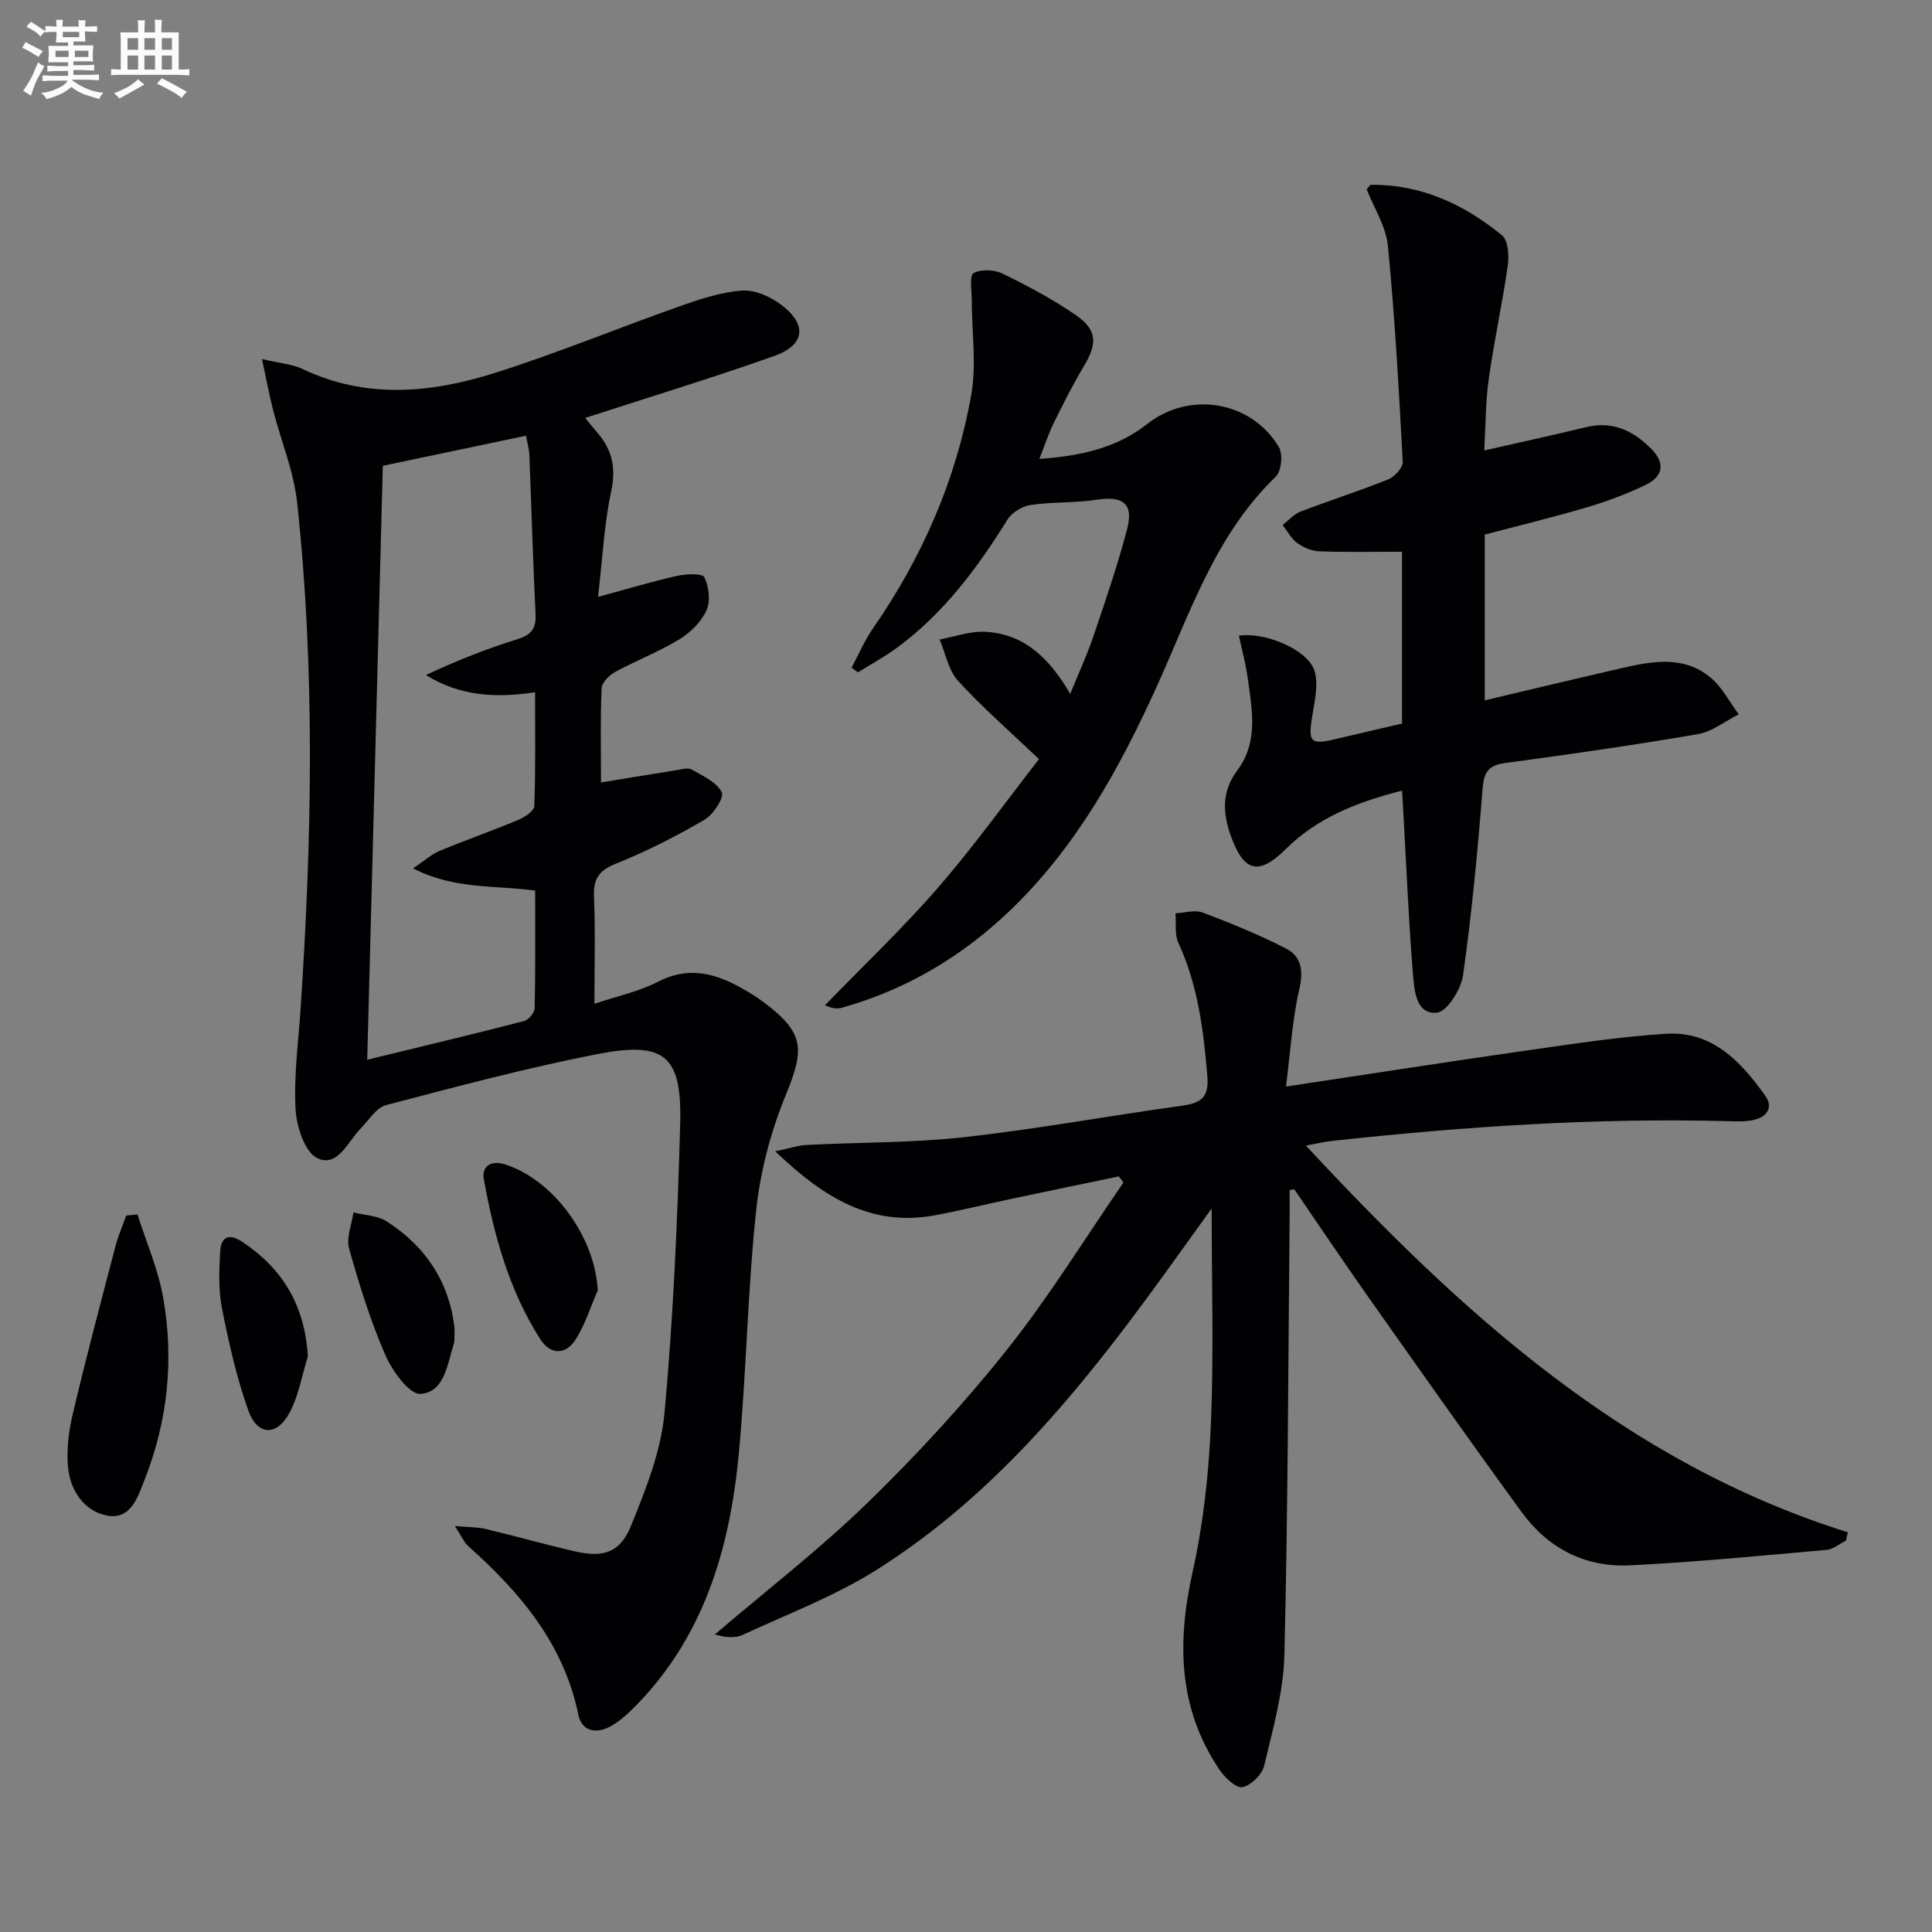 <svg enable-background="new 0 0 400 400" viewBox="0 0 400 400" xmlns="http://www.w3.org/2000/svg"><rect x="0" y="0" width="400" height="400" fill="#808080" stroke="none"/><g fill="#010103"><path d="m54.24 74.34c3.69.87 6.23 1.03 8.36 2.04 13.21 6.29 26.67 5.01 39.89.82 12.94-4.1 25.53-9.31 38.34-13.83 4.17-1.47 8.51-2.91 12.86-3.21 2.65-.18 5.86 1.28 8.09 2.97 5.39 4.06 4.89 8.32-1.47 10.57-12.93 4.58-26.07 8.58-39.17 12.83.47.56 1.58 1.91 2.7 3.25 2.99 3.54 3.71 7.27 2.69 12.02-1.45 6.74-1.77 13.72-2.71 21.78 6.22-1.69 11.22-3.21 16.32-4.34 1.88-.42 5.26-.58 5.68.27.96 1.95 1.32 4.95.45 6.85-1.08 2.39-3.33 4.62-5.62 6.01-4.24 2.58-8.94 4.38-13.3 6.76-1.22.67-2.74 2.18-2.79 3.37-.28 6.3-.13 12.62-.13 19.5 5.42-.89 10.4-1.72 15.4-2.51 1.13-.18 2.54-.63 3.38-.16 2.31 1.29 5.14 2.6 6.23 4.7.55 1.05-1.76 4.64-3.59 5.7-5.87 3.41-11.97 6.54-18.28 9.06-3.58 1.43-4.75 3.16-4.59 6.89.3 7.13.09 14.28.09 22.14 4.79-1.61 9.25-2.54 13.15-4.56 5.9-3.06 11.2-1.97 16.55.9 1.9 1.02 3.76 2.14 5.48 3.44 8.28 6.26 8.37 9.54 4.42 19.16-3.1 7.54-5.26 15.77-6.12 23.87-1.77 16.69-2.02 33.53-3.58 50.24-1.86 19.91-7.34 38.55-22.19 53.14-1.3 1.27-2.73 2.49-4.3 3.37-3.01 1.69-6.03 1.1-6.74-2.36-3.02-14.68-12.02-25.3-22.75-34.87-.92-.82-1.43-2.11-2.82-4.21 2.79.26 4.66.21 6.42.63 6.13 1.46 12.2 3.18 18.34 4.6 6.01 1.39 9.46.33 11.76-5.37 3.01-7.46 6.15-15.29 6.88-23.18 1.83-19.85 2.69-39.81 3.25-59.74.41-14.37-3.15-17.39-17.32-14.61-14.65 2.88-29.11 6.73-43.56 10.53-2.03.53-3.56 3.11-5.25 4.82-2.69 2.74-4.79 8.18-9 6.16-2.6-1.25-4.31-6.57-4.5-10.17-.37-6.92.59-13.91 1.05-20.86 2.33-34.92 3.04-69.84-.72-104.69-.7-6.5-3.34-12.79-4.99-19.2-.79-3.13-1.37-6.28-2.29-10.52zm21.79 145.07c11.36-2.77 21.94-5.29 32.47-8.01.94-.24 2.18-1.74 2.2-2.68.17-8.11.1-16.22.1-24.33-8.45-1.16-16.72-.2-25.27-4.6 2.41-1.62 3.82-2.93 5.48-3.62 5.36-2.23 10.86-4.15 16.22-6.39 1.35-.56 3.35-1.85 3.39-2.86.28-7.75.16-15.52.16-23.6-8.29 1.27-15.65.75-22.6-3.56 6.21-2.91 12.45-5.4 18.85-7.39 2.92-.9 4-2.16 3.85-5.22-.54-10.96-.84-21.94-1.28-32.91-.05-1.26-.42-2.51-.69-4.03-10.09 2.12-19.76 4.16-29.65 6.23-1.07 40.74-2.13 81.24-3.23 122.97z"/><path d="m267 246.4c0 2.12.02 4.23 0 6.34-.3 29.97-.34 59.95-1.08 89.9-.19 7.68-2.39 15.35-4.18 22.91-.43 1.83-2.7 4.09-4.48 4.46-1.3.27-3.63-1.92-4.73-3.54-8.64-12.74-8.86-26.48-5.6-41.09 2.22-9.98 3.34-20.33 3.77-30.57.62-14.58.16-29.2.16-44.61-3.65 5.07-7.02 9.79-10.43 14.49-16.69 23-34.58 44.96-58.94 60.33-8.61 5.43-18.32 9.1-27.61 13.42-1.56.73-3.5.66-5.88-.05 10.56-9.02 21.61-17.54 31.56-27.2 10.24-9.95 19.99-20.54 28.88-31.7 8.75-10.99 16.16-23.06 24.15-34.66-.32-.42-.63-.85-.95-1.27-7.48 1.56-14.96 3.11-22.44 4.69-5.19 1.1-10.35 2.38-15.57 3.35-13.15 2.46-23.01-3.54-33.13-13.23 3.01-.63 4.73-1.23 6.47-1.32 10.92-.56 21.91-.42 32.75-1.62 15-1.67 29.88-4.42 44.84-6.48 3.92-.54 5.79-1.56 5.41-6.14-.79-9.5-1.94-18.81-6-27.6-.81-1.76-.43-4.07-.6-6.13 1.89-.08 4.01-.76 5.63-.15 5.85 2.21 11.67 4.59 17.24 7.44 3.27 1.68 3.64 4.67 2.75 8.52-1.46 6.36-1.83 12.96-2.74 20.07 17.53-2.64 33.73-5.17 49.97-7.49 9.53-1.36 19.08-2.83 28.67-3.44 9.59-.62 15.54 5.74 20.6 12.85 1.66 2.33.39 4.25-2.1 4.92-1.73.46-3.64.38-5.46.33-27.5-.74-54.87 1.11-82.18 4.09-1.64.18-3.26.58-5.37.97 32.07 34.5 66.07 65.59 112.21 80.06-.14.58-.28 1.15-.41 1.73-1.35.66-2.65 1.79-4.04 1.91-13.56 1.2-27.11 2.53-40.7 3.2-9.21.45-16.93-3.52-22.36-10.97-10.78-14.78-21.31-29.74-31.86-44.69-5.18-7.34-10.18-14.8-15.26-22.21-.33.07-.64.13-.96.18z"/><path d="m290.27 149.81c0-12.08 0-23.83 0-35.58-5.91 0-11.51.12-17.1-.08-1.56-.06-3.29-.78-4.58-1.71-1.26-.91-2.04-2.47-3.03-3.75 1.21-.94 2.29-2.22 3.65-2.75 6.04-2.32 12.22-4.28 18.21-6.69 1.32-.53 3.06-2.43 3-3.62-.79-14.91-1.62-29.84-3.07-44.7-.4-4.07-2.91-7.92-4.39-11.74.45-.49.66-.93.88-.93 10.41-.1 19.3 4.05 27.13 10.46 1.29 1.05 1.5 4.21 1.2 6.25-1.12 7.85-2.83 15.62-3.94 23.48-.67 4.72-.63 9.54-.93 14.81 7.31-1.66 14.21-3.16 21.07-4.82 5.47-1.33 9.73.69 13.47 4.45 3.03 3.04 2.48 5.78-1.16 7.52-3.87 1.85-7.93 3.39-12.04 4.6-6.96 2.06-14.03 3.77-21.24 5.67v34.32c9.61-2.27 18.93-4.51 28.26-6.65 6.39-1.46 12.95-2.72 18.53 1.96 2.38 2 3.89 5.02 5.8 7.58-2.81 1.41-5.48 3.59-8.44 4.1-13.24 2.28-26.55 4.19-39.88 5.98-3.55.48-4.44 1.92-4.72 5.39-1.02 12.88-2.23 25.77-4.04 38.56-.41 2.92-3.33 7.56-5.42 7.75-4.32.39-4.67-4.59-4.94-7.84-.9-10.92-1.34-21.88-1.96-32.83-.09-1.61-.18-3.21-.3-5.32-9.26 2.38-17.46 5.56-24.06 12.09-5.6 5.54-8.68 4.82-11.37-2.62-1.71-4.75-2-9.24 1.34-13.69 4.41-5.88 3.01-12.68 2.1-19.26-.4-2.88-1.18-5.7-1.8-8.59 5.55-.8 14.28 2.94 15.64 7.24.87 2.73.08 6.11-.41 9.12-.94 5.77-.5 6.32 4.99 5 4.5-1.07 9.01-2.1 13.55-3.16z"/><path d="m215.19 95.01c8.42-.6 15.94-2.19 22.33-7.23 8.72-6.87 21.52-4.82 27.26 4.78.87 1.46.53 4.99-.64 6.12-12.56 12.1-17.75 28.29-24.67 43.51-7.75 17.06-16.72 33.3-30.46 46.42-9.92 9.47-21.39 16.28-34.63 20.01-.92.26-1.9.27-3.58-.49 7.83-8.09 16.03-15.85 23.4-24.34 7.5-8.65 14.19-18 20.91-26.62-5.92-5.65-11.65-10.63-16.75-16.2-2-2.19-2.59-5.68-3.82-8.57 3.1-.57 6.22-1.74 9.29-1.6 8.05.36 13.33 5.28 17.75 12.86 1.81-4.45 3.5-8.09 4.78-11.87 2.49-7.38 5.04-14.76 7.01-22.29 1.37-5.24-.89-6.86-6.25-6.04-4.52.69-9.19.42-13.73 1.09-1.74.26-3.89 1.55-4.8 3.02-6.28 10.11-13.3 19.54-23.02 26.64-2.52 1.84-5.29 3.33-7.94 4.99-.44-.32-.88-.64-1.32-.96 1.46-2.72 2.68-5.62 4.43-8.14 10.18-14.69 17.23-30.78 20.34-48.33 1.13-6.36.11-13.09.11-19.66 0-1.94-.52-5.04.37-5.55 1.53-.87 4.29-.75 5.99.08 5.2 2.53 10.35 5.28 15.11 8.54 4.52 3.1 4.56 5.93 1.76 10.61-2.3 3.84-4.32 7.86-6.3 11.88-1.07 2.2-1.83 4.56-2.93 7.34z"/><path d="m28.47 251.44c1.81 5.71 4.26 11.31 5.3 17.16 2.28 12.8.99 25.47-3.78 37.63-1.41 3.6-2.86 8.52-7.86 7.55-4.66-.9-7.52-5.1-8.02-9.79-.39-3.7.1-7.65.97-11.31 2.74-11.6 5.81-23.13 8.82-34.66.57-2.17 1.49-4.24 2.24-6.36.78-.07 1.55-.14 2.33-.22z"/><path d="m123.76 267.15c-1.5 3.43-2.61 7.11-4.61 10.22-2.04 3.18-5.2 3.17-7.28-.09-6.46-10.09-9.58-21.46-11.69-33.08-.53-2.9 1.64-4.06 4.58-3.07 10.08 3.37 18.43 15.11 19 26.02z"/><path d="m94.12 275.12c-.07 1.47.06 2.36-.18 3.12-1.31 4.22-1.92 10.01-6.88 10.35-2.29.16-5.85-4.75-7.28-8.04-3.09-7.11-5.41-14.59-7.51-22.07-.62-2.23.55-4.96.91-7.46 2.32.59 4.98.64 6.89 1.86 8.3 5.31 13.08 12.96 14.05 22.24z"/><path d="m63.74 280.8c-1.21 3.91-1.88 8.1-3.77 11.65-2.63 4.96-6.68 4.83-8.55-.4-2.43-6.81-4.04-13.97-5.45-21.09-.76-3.82-.61-7.88-.39-11.8.18-3.07 1.75-3.96 4.68-1.99 8.38 5.62 12.86 13.24 13.48 23.63z"/></g><path d="m6.8 9.5c.6.3 1.3.7 2.1 1.1-.4.4-.7.8-.9 1.2-.7-.4-1.3-.8-1.8-1.1s-1.1-.6-1.6-.8c.2-.4.5-.8.7-1.2.4.2.8.5 1.5.8zm.9 6.9c-.3.6-.5 1.1-.7 1.7s-.4 1.1-.6 1.7c-.6-.4-1.1-.7-1.6-1 .7-1 1.2-1.8 1.5-2.4.3-.5.6-1.1.8-1.7.3-.6.5-1.2.8-1.8.3.3.8.6 1.3.8-.7 1.3-1.2 2.2-1.5 2.7zm.1-11c.4.3 1 .7 1.7 1.1-.5.2-.8.6-1.1 1.1-.5-.6-1-1-1.4-1.2s-.9-.6-1.5-.8c.2-.4.5-.7.9-1.1.5.3.9.6 1.4.9zm10.5 13.1c1 .4 2 .6 3.1.7-.4.4-.7.8-.8 1.3-.9-.2-1.9-.6-3-.9-1-.4-2-.9-2.8-1.6-.5.4-1.1.9-1.9 1.3s-1.9.9-3.3 1.2c-.1-.3-.5-.8-1.1-1.3 1 0 2.1-.3 3.2-.8 1.2-.5 1.9-1 2.3-1.7h-3.2c-.4 0-1 0-2 .1v-1.2c1 0 1.7.1 2 .1h3.3v-1h-2.3c-.2 0-.9 0-2 .1v-1.2c1.2 0 1.9.1 2 .1h2.3v-.8h-4.1c0-.7.1-1.2.1-1.6 0-.5 0-1.1-.1-1.8h4.1v-.7h-2.5c0-.6.1-1.1.1-1.6v-.6h-.5c-.4 0-1 0-1.8.1v-1.3c1.2 0 1.9.1 2.1.1h.2c0-.3 0-.8-.1-1.4h1.4c0 .6-.1 1-.1 1.4h3.4c0-.4 0-.8-.1-1.3h1.5c0 .4-.1.9-.1 1.3.7 0 1.5 0 2.5-.1v1.2c-1 0-1.8-.1-2.5-.1v.6c0 .3 0 .8.1 1.5h-2.5v.8h4.1c0 .8-.1 1.3-.1 1.8s0 1 .1 1.5h-4.1v.8h1.4c.8 0 1.8 0 2.9-.1v1.2c-1 0-1.9-.1-2.8-.1h-1.5v1h3.2c.3 0 1 0 2.1-.1v1.2c-1.1 0-1.8-.1-2.1-.1h-3.4l-.1.1c1.4 1 2.4 1.5 3.4 1.9zm-4.1-6.7v-1.3h-2.7v1.3zm2.2-4.1v-1.1h-3.4v1.1zm1.9 4.1v-1.3h-2.8v1.3z" fill="#fafbfc"/><path d="m37 6.7v2.3 5.4c1 0 1.8 0 2.2-.1v1.3c-.6 0-1.5-.1-2.5-.1h-11.9c-.7 0-1.3 0-1.8.1v-1.3c.5 0 1.1.1 2 .1v-5.2c0-1 0-1.8-.1-2.5h3.7c0-1.3 0-2.1-.1-2.5h1.5c0 .4-.1 1.3-.1 2.5h2.2c0-1.2 0-2.1-.1-2.6h1.5c0 .4-.1 1.3-.1 2.6zm-12.3 13.7c-.3-.4-.7-.8-1.1-1.1 1.1-.4 2.1-.9 2.9-1.3.8-.5 1.5-1 2.1-1.6.4.4.9.8 1.3 1.1-2.5 1.4-4.2 2.4-5.2 2.9zm3.9-10.1v-2.4h-2.2v2.4zm0 4.1v-2.9h-2.2v2.9zm3.5-4.1v-2.4h-2.2v2.4zm0 4.1v-2.9h-2.2v2.9zm.4 2.9 1-1.1c.6.3 1.4.7 2.5 1.3s2 1.1 2.7 1.5c-.4.4-.8.8-1.1 1.3-.8-.8-2.5-1.7-5.1-3zm3.1-7v-2.4h-2.1v2.4zm0 4.1v-2.9h-2.1v2.9z" fill="#fafbfc"/></svg>
